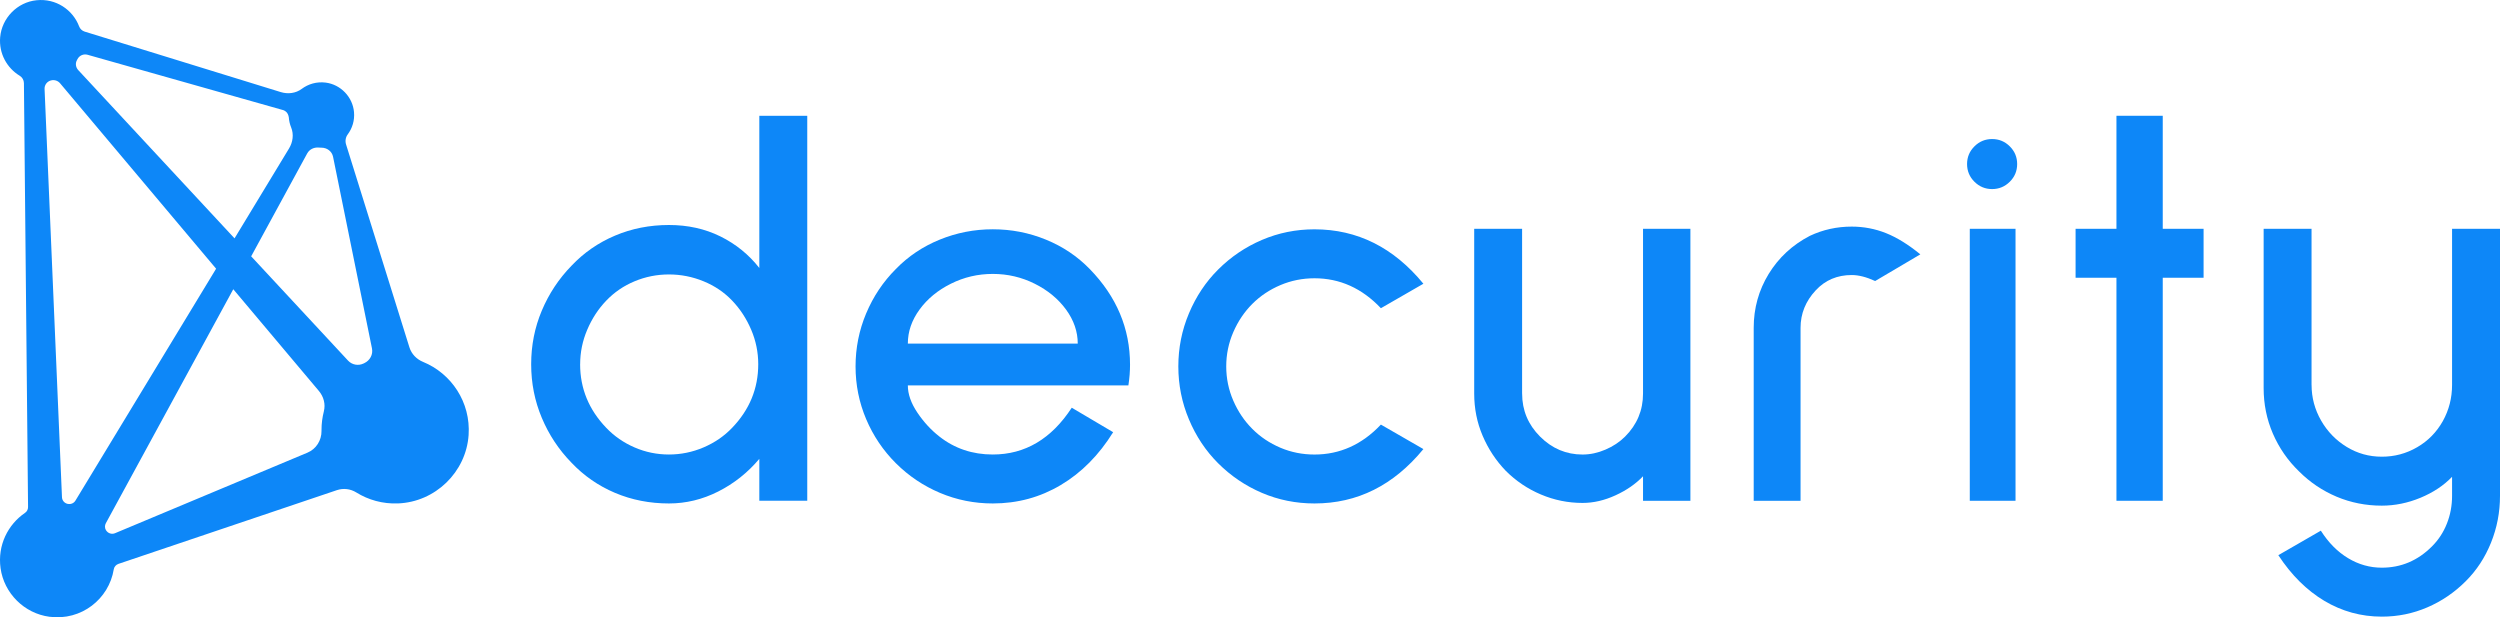 <svg width="81" height="20" viewBox="0 0 81 20" fill="none" xmlns="http://www.w3.org/2000/svg">
<g clip-path="url(#clip0_37_12)">
<path d="M17.554 10.065C17.324 10.611 17.21 11.191 17.21 11.801C17.21 12.412 17.324 12.991 17.554 13.537C17.783 14.083 18.103 14.568 18.515 14.99C18.915 15.413 19.386 15.74 19.927 15.969C20.468 16.198 21.05 16.312 21.674 16.312C22.227 16.312 22.759 16.183 23.27 15.925C23.782 15.666 24.226 15.314 24.602 14.867V16.224H26.155V3.751H24.602V8.682C24.261 8.248 23.841 7.907 23.341 7.66C22.841 7.413 22.285 7.29 21.674 7.29C21.05 7.29 20.467 7.405 19.927 7.634C19.386 7.863 18.915 8.188 18.515 8.612C18.103 9.035 17.783 9.52 17.554 10.066V10.065ZM18.797 11.801C18.797 11.413 18.874 11.04 19.027 10.682C19.18 10.323 19.385 10.009 19.644 9.739C19.903 9.469 20.208 9.26 20.562 9.113C20.915 8.966 21.285 8.892 21.674 8.892C22.061 8.892 22.435 8.966 22.794 9.113C23.153 9.26 23.462 9.468 23.721 9.739C23.979 10.009 24.185 10.323 24.338 10.682C24.491 11.04 24.567 11.413 24.567 11.801C24.567 12.588 24.285 13.275 23.72 13.862C23.461 14.133 23.152 14.344 22.793 14.497C22.434 14.65 22.061 14.726 21.673 14.726C21.285 14.726 20.914 14.65 20.561 14.497C20.208 14.345 19.902 14.133 19.643 13.862C19.079 13.275 18.796 12.588 18.796 11.801H18.797Z" fill="#0D87F8"/>
<path d="M28.064 10.153C27.835 10.699 27.72 11.272 27.72 11.871C27.72 12.471 27.835 13.041 28.064 13.581C28.293 14.121 28.614 14.597 29.026 15.008C29.438 15.419 29.914 15.74 30.455 15.969C30.996 16.198 31.567 16.312 32.166 16.312C32.966 16.312 33.701 16.113 34.372 15.713C35.043 15.313 35.607 14.743 36.066 14.003L34.725 13.21C34.066 14.22 33.213 14.726 32.166 14.726C31.508 14.726 30.931 14.532 30.437 14.144C30.166 13.933 29.928 13.674 29.723 13.369C29.517 13.063 29.414 12.769 29.414 12.487H36.56C36.596 12.252 36.613 12.029 36.613 11.818C36.613 10.643 36.178 9.609 35.307 8.716C34.907 8.304 34.434 7.987 33.887 7.764C33.34 7.54 32.767 7.429 32.167 7.429C31.567 7.429 30.994 7.541 30.447 7.764C29.9 7.987 29.426 8.304 29.026 8.716C28.615 9.127 28.294 9.606 28.065 10.152L28.064 10.153ZM29.414 11.132C29.414 10.744 29.54 10.377 29.793 10.03C30.046 9.683 30.384 9.404 30.808 9.193C31.231 8.981 31.684 8.875 32.166 8.875C32.649 8.875 33.102 8.981 33.525 9.193C33.948 9.404 34.286 9.683 34.54 10.03C34.792 10.377 34.919 10.744 34.919 11.132H29.414Z" fill="#0D87F8"/>
<path d="M39.466 8.735C39.878 8.323 40.351 8.003 40.886 7.774C41.422 7.545 41.989 7.43 42.589 7.43C43.977 7.43 45.153 8.018 46.118 9.193L44.741 9.986C44.13 9.34 43.412 9.016 42.589 9.016C42.201 9.016 41.833 9.09 41.486 9.237C41.139 9.384 40.836 9.586 40.577 9.844C40.318 10.103 40.112 10.408 39.959 10.761C39.806 11.113 39.73 11.484 39.73 11.871C39.73 12.259 39.806 12.629 39.959 12.982C40.112 13.334 40.318 13.64 40.577 13.898C40.835 14.157 41.139 14.359 41.486 14.507C41.833 14.654 42.201 14.727 42.589 14.727C43.412 14.727 44.129 14.404 44.741 13.757L46.118 14.55C45.153 15.725 43.977 16.312 42.589 16.312C41.988 16.312 41.421 16.198 40.886 15.969C40.351 15.74 39.877 15.419 39.466 15.008C39.066 14.608 38.751 14.135 38.522 13.589C38.292 13.043 38.178 12.47 38.178 11.871C38.178 11.272 38.292 10.699 38.522 10.153C38.751 9.607 39.066 9.134 39.466 8.735Z" fill="#0D87F8"/>
<path d="M49.317 12.753C49.317 13.294 49.511 13.758 49.899 14.146C50.287 14.533 50.746 14.727 51.275 14.727C51.522 14.727 51.769 14.674 52.016 14.568C52.263 14.463 52.475 14.322 52.652 14.146C53.04 13.758 53.234 13.294 53.234 12.753V7.413H54.769V16.225H53.234V15.431C52.998 15.678 52.702 15.884 52.343 16.048C51.984 16.213 51.628 16.295 51.275 16.295C50.804 16.295 50.354 16.203 49.925 16.021C49.496 15.84 49.117 15.584 48.787 15.255C48.47 14.926 48.22 14.547 48.037 14.118C47.854 13.689 47.764 13.234 47.764 12.752V7.413H49.316V12.753L49.317 12.753Z" fill="#0D87F8"/>
<path d="M58.638 7.642C59.061 7.442 59.514 7.342 59.996 7.342C60.384 7.342 60.755 7.413 61.108 7.554C61.461 7.695 61.831 7.924 62.219 8.241L60.755 9.105C60.473 8.976 60.22 8.911 59.996 8.911C59.526 8.911 59.138 9.076 58.831 9.405C58.502 9.757 58.338 10.163 58.338 10.621V16.225H56.82V10.621C56.82 9.986 56.982 9.405 57.305 8.876C57.628 8.348 58.073 7.936 58.638 7.642V7.642Z" fill="#0D87F8"/>
<path d="M65.303 7.413H63.821V16.225H65.303V7.413Z" fill="#0D87F8"/>
<path d="M64.544 4.505C64.768 4.505 64.959 4.584 65.118 4.743C65.277 4.901 65.356 5.093 65.356 5.315C65.356 5.539 65.277 5.729 65.118 5.888C64.959 6.046 64.768 6.126 64.544 6.126C64.321 6.126 64.13 6.046 63.971 5.888C63.812 5.729 63.733 5.539 63.733 5.315C63.733 5.092 63.812 4.901 63.971 4.743C64.13 4.584 64.321 4.505 64.544 4.505Z" fill="#0D87F8"/>
<path d="M68.573 3.751H70.073V7.413H71.396V8.999H70.073V16.225H68.573V8.999H67.249V7.413H68.573V3.751Z" fill="#0D87F8"/>
<path d="M74.895 12.471C74.895 12.882 74.998 13.267 75.203 13.625C75.409 13.984 75.686 14.268 76.033 14.48C76.38 14.692 76.759 14.797 77.171 14.797C77.583 14.797 77.965 14.695 78.318 14.489C78.671 14.284 78.947 14.001 79.148 13.643C79.347 13.284 79.447 12.894 79.447 12.471V7.413H81V16.066C81 16.595 80.903 17.1 80.709 17.582C80.515 18.064 80.242 18.481 79.888 18.833C79.524 19.197 79.109 19.479 78.644 19.679C78.18 19.879 77.688 19.979 77.171 19.979C76.5 19.979 75.88 19.808 75.309 19.468C74.739 19.127 74.242 18.634 73.818 17.988L75.195 17.194C75.442 17.582 75.736 17.879 76.077 18.084C76.418 18.29 76.783 18.393 77.171 18.393C77.795 18.393 78.336 18.164 78.794 17.705C79.006 17.494 79.168 17.247 79.279 16.965C79.391 16.683 79.447 16.383 79.447 16.066V15.449C79.176 15.731 78.835 15.957 78.423 16.128C78.011 16.298 77.594 16.383 77.171 16.383C76.653 16.383 76.165 16.286 75.706 16.093C75.248 15.899 74.841 15.626 74.489 15.273C74.124 14.921 73.842 14.512 73.641 14.048C73.441 13.584 73.342 13.094 73.342 12.576V7.413H74.894V12.471H74.895Z" fill="#0D87F8"/>
<path d="M13.706 11.725C13.497 11.639 13.333 11.47 13.265 11.254L11.213 4.682C11.178 4.571 11.196 4.449 11.266 4.355C11.414 4.156 11.494 3.904 11.47 3.632C11.427 3.142 11.038 2.737 10.55 2.676C10.259 2.64 9.988 2.722 9.777 2.879C9.585 3.024 9.328 3.055 9.098 2.984L2.743 1.024C2.661 0.998 2.594 0.936 2.564 0.856C2.359 0.315 1.81 -0.058 1.182 0.008C0.56 0.072 0.059 0.584 0.005 1.207C-0.04 1.734 0.225 2.203 0.638 2.454C0.722 2.505 0.773 2.594 0.775 2.691L0.909 16.426C0.91 16.501 0.875 16.573 0.813 16.615C0.257 16.994 -0.084 17.664 0.018 18.408C0.13 19.221 0.786 19.875 1.601 19.983C2.635 20.12 3.53 19.407 3.686 18.446C3.699 18.364 3.759 18.296 3.839 18.269L10.915 15.881C11.126 15.81 11.356 15.838 11.545 15.956C11.934 16.197 12.397 16.33 12.892 16.311C14.099 16.267 15.101 15.3 15.183 14.096C15.255 13.03 14.623 12.1 13.706 11.725ZM2.509 1.918C2.57 1.798 2.707 1.738 2.836 1.774L9.184 3.57C9.238 3.59 9.331 3.644 9.356 3.794C9.356 3.795 9.357 3.796 9.357 3.797C9.365 3.914 9.391 4.025 9.433 4.128C9.524 4.35 9.49 4.604 9.365 4.81L7.599 7.723L2.535 2.271C2.455 2.185 2.434 2.056 2.491 1.953C2.497 1.941 2.504 1.929 2.509 1.918ZM2.205 16.328C2.205 16.328 2.199 16.327 2.197 16.327C2.091 16.306 2.012 16.218 2.008 16.11L1.444 2.883C1.438 2.754 1.524 2.638 1.65 2.606L1.654 2.605C1.763 2.577 1.878 2.615 1.949 2.701L7.002 8.706L2.444 16.22C2.394 16.302 2.299 16.345 2.204 16.327L2.205 16.328ZM10.493 13.329C10.444 13.521 10.417 13.723 10.417 13.93C10.417 13.941 10.417 13.951 10.417 13.962C10.42 14.268 10.245 14.548 9.962 14.666L3.724 17.277C3.617 17.321 3.496 17.279 3.435 17.18C3.435 17.18 3.434 17.178 3.433 17.178C3.391 17.109 3.391 17.022 3.43 16.951L7.558 9.371L10.335 12.671C10.488 12.854 10.553 13.099 10.492 13.33L10.493 13.329ZM11.804 11.766C11.796 11.77 11.788 11.774 11.78 11.777C11.61 11.859 11.407 11.823 11.278 11.685L8.138 8.305L9.953 4.972C10.026 4.838 10.173 4.768 10.325 4.781C10.354 4.784 10.384 4.785 10.414 4.785H10.417C10.597 4.785 10.755 4.903 10.791 5.079L12.052 11.289C12.092 11.487 11.986 11.681 11.803 11.766H11.804Z" fill="#0D87F8"/>
</g>
<defs>
<clipPath id="clip0_37_12">
<rect width="81" height="20" fill="#0D87F8"/>
</clipPath>
</defs>
</svg>
